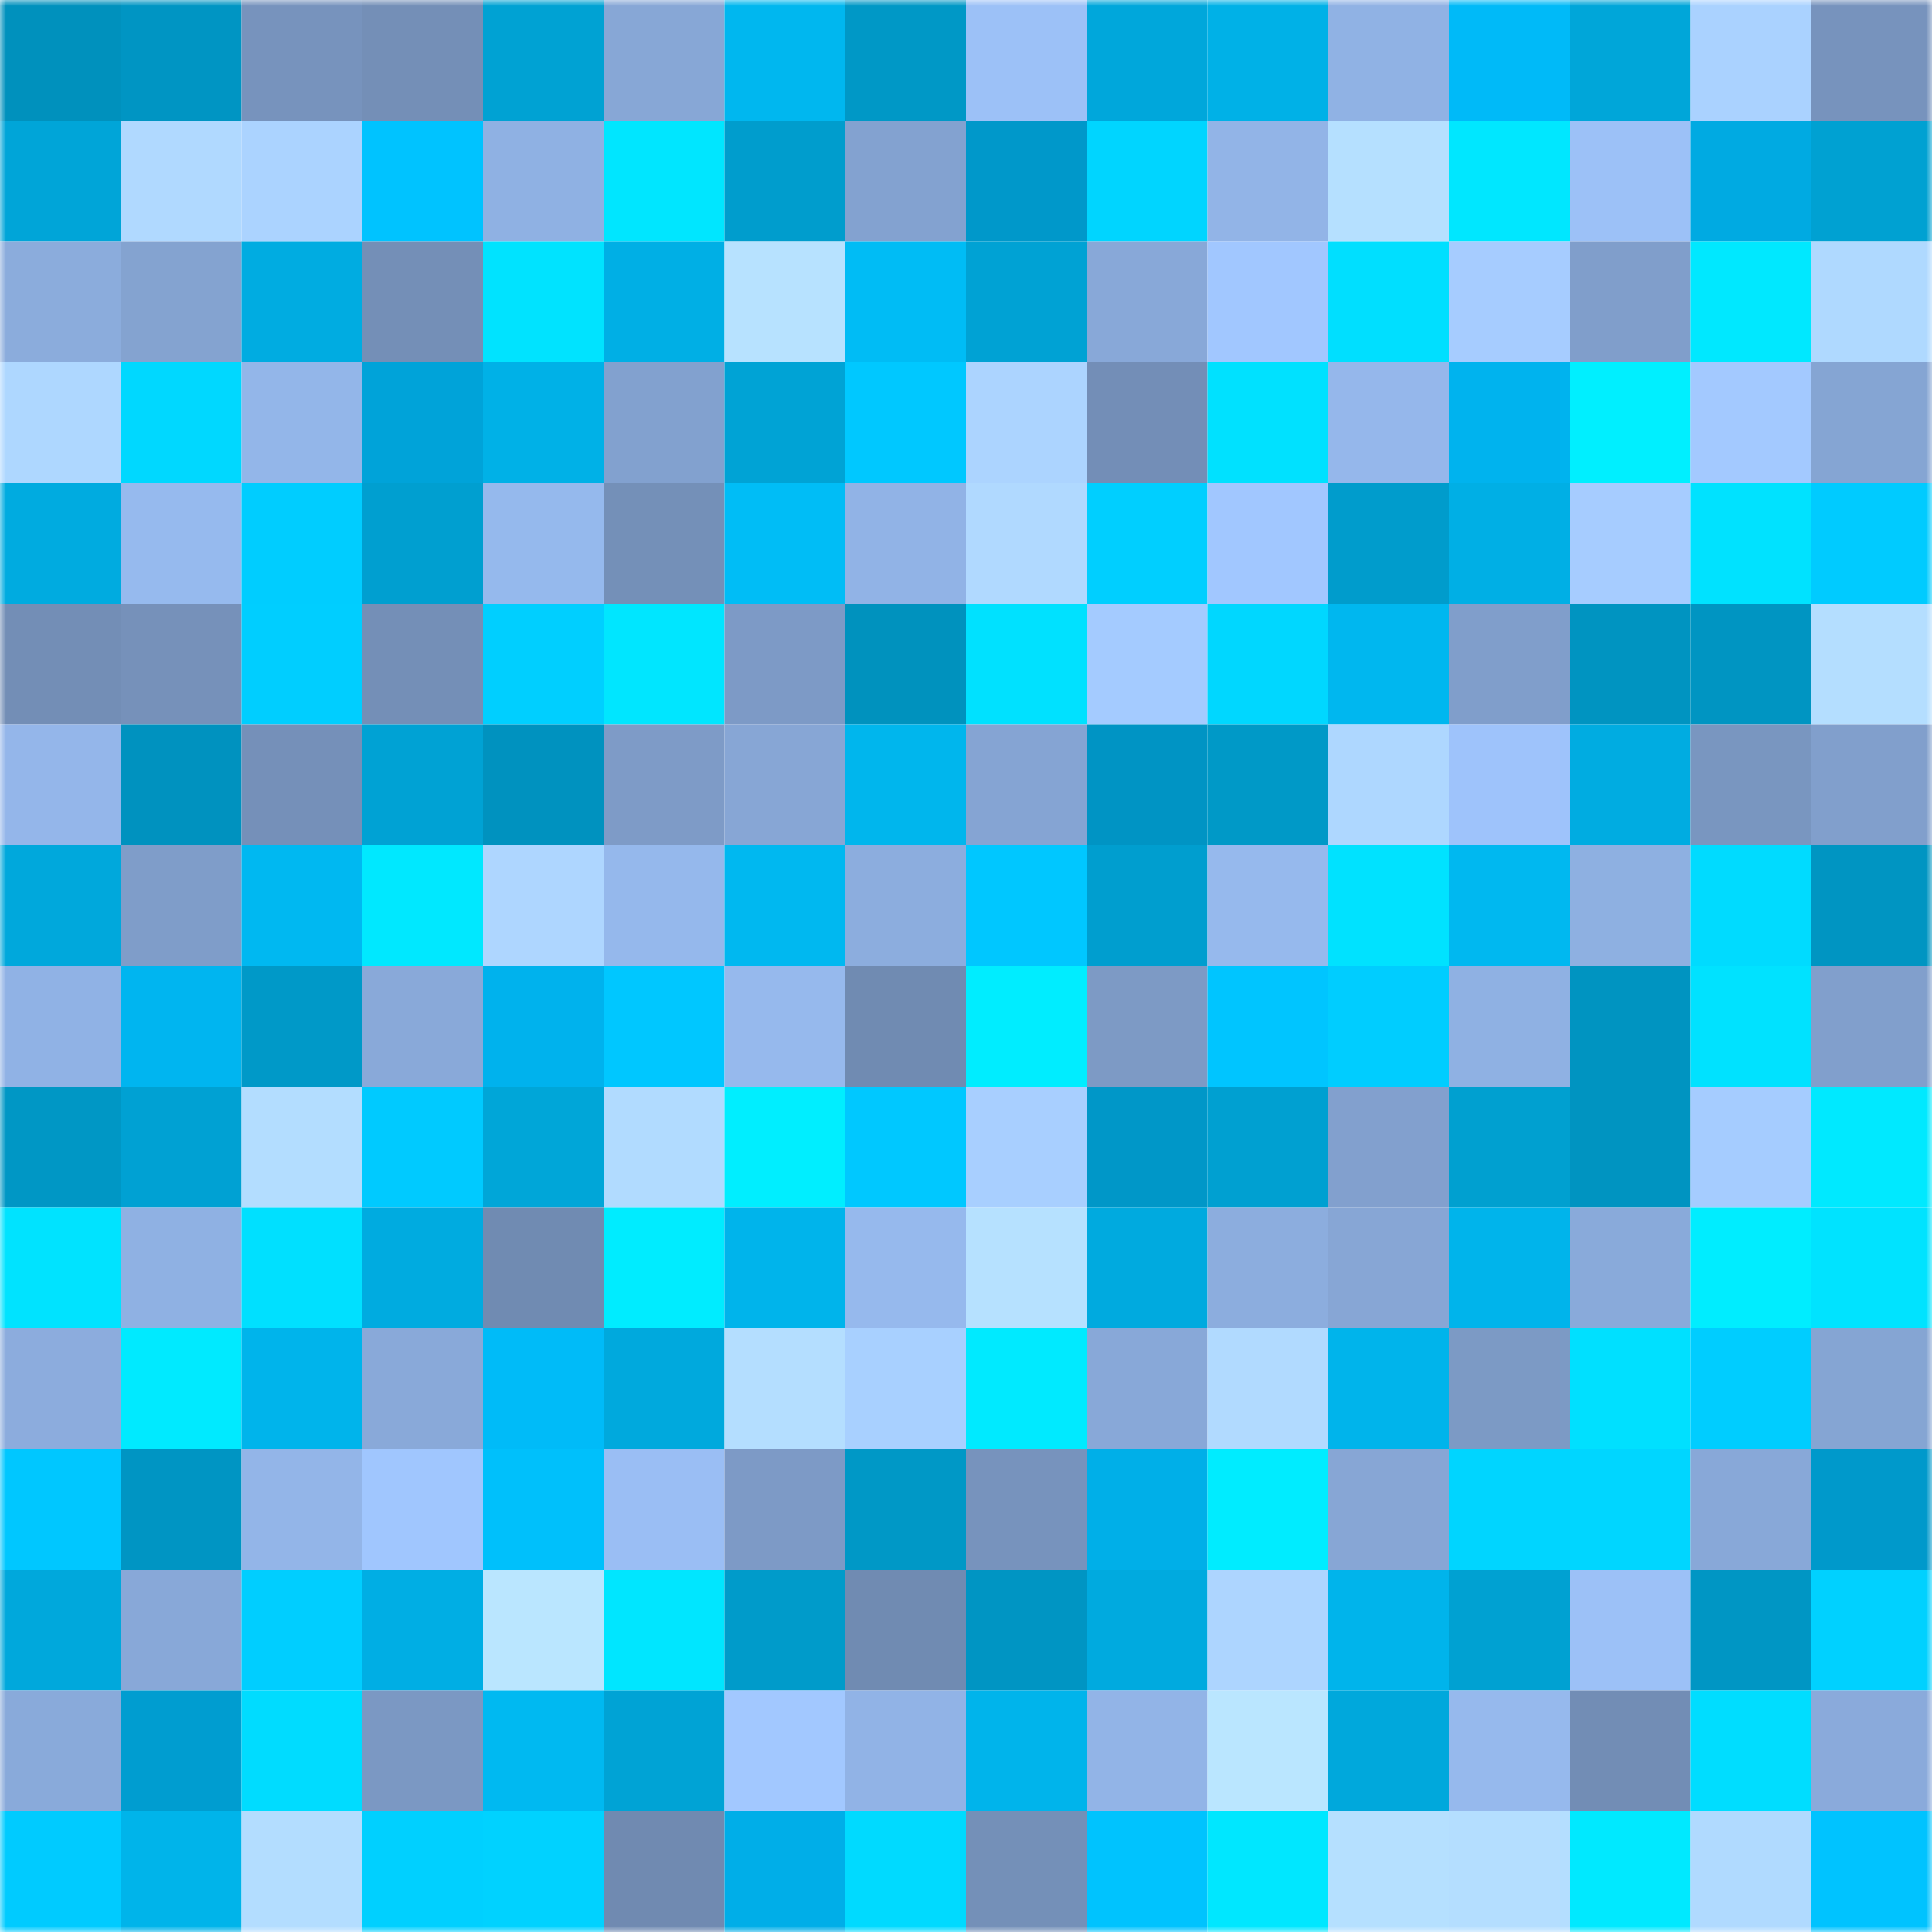 <svg viewBox="0 0 160 160" fill="none" role="img" xmlns="http://www.w3.org/2000/svg" width="240" height="240" name="ens%2Clindsayj.eth"><mask id="383060033" mask-type="alpha" maskUnits="userSpaceOnUse" x="0" y="0" width="160" height="160"><rect width="160" height="160" fill="#FFFFFF"></rect></mask><g mask="url(#383060033)"><rect x="0" y="0" width="10" height="10" fill="#0091bd"></rect><rect x="10" y="0" width="10" height="10" fill="#0095c3"></rect><rect x="20" y="0" width="10" height="10" fill="#7793bd"></rect><rect x="30" y="0" width="10" height="10" fill="#748fb7"></rect><rect x="40" y="0" width="10" height="10" fill="#00a2d3"></rect><rect x="50" y="0" width="10" height="10" fill="#87a7d6"></rect><rect x="60" y="0" width="10" height="10" fill="#00b7ef"></rect><rect x="70" y="0" width="10" height="10" fill="#0098c6"></rect><rect x="80" y="0" width="10" height="10" fill="#9cc1f7"></rect><rect x="90" y="0" width="10" height="10" fill="#00a7db"></rect><rect x="100" y="0" width="10" height="10" fill="#00b1e7"></rect><rect x="110" y="0" width="10" height="10" fill="#90b2e4"></rect><rect x="120" y="0" width="10" height="10" fill="#00baf8"></rect><rect x="130" y="0" width="10" height="10" fill="#00a6d9"></rect><rect x="140" y="0" width="10" height="10" fill="#aad2ff"></rect><rect x="150" y="0" width="10" height="10" fill="#7793bd"></rect><rect x="0" y="10" width="10" height="10" fill="#00a5d8"></rect><rect x="10" y="10" width="10" height="10" fill="#b0d9ff"></rect><rect x="20" y="10" width="10" height="10" fill="#abd3ff"></rect><rect x="30" y="10" width="10" height="10" fill="#00c3ff"></rect><rect x="40" y="10" width="10" height="10" fill="#8fb1e3"></rect><rect x="50" y="10" width="10" height="10" fill="#00e6ff"></rect><rect x="60" y="10" width="10" height="10" fill="#009dcd"></rect><rect x="70" y="10" width="10" height="10" fill="#83a2d0"></rect><rect x="80" y="10" width="10" height="10" fill="#0098ca"></rect><rect x="90" y="10" width="10" height="10" fill="#00d5ff"></rect><rect x="100" y="10" width="10" height="10" fill="#92b4e7"></rect><rect x="110" y="10" width="10" height="10" fill="#b5e0ff"></rect><rect x="120" y="10" width="10" height="10" fill="#00e7ff"></rect><rect x="130" y="10" width="10" height="10" fill="#9cc1f7"></rect><rect x="140" y="10" width="10" height="10" fill="#00aae2"></rect><rect x="150" y="10" width="10" height="10" fill="#00a1d2"></rect><rect x="0" y="20" width="10" height="10" fill="#8bacdc"></rect><rect x="10" y="20" width="10" height="10" fill="#84a3d0"></rect><rect x="20" y="20" width="10" height="10" fill="#00ace1"></rect><rect x="30" y="20" width="10" height="10" fill="#748fb7"></rect><rect x="40" y="20" width="10" height="10" fill="#00e3ff"></rect><rect x="50" y="20" width="10" height="10" fill="#00afe5"></rect><rect x="60" y="20" width="10" height="10" fill="#b7e2ff"></rect><rect x="70" y="20" width="10" height="10" fill="#00bcf5"></rect><rect x="80" y="20" width="10" height="10" fill="#00a2d4"></rect><rect x="90" y="20" width="10" height="10" fill="#88a8d8"></rect><rect x="100" y="20" width="10" height="10" fill="#a1c7ff"></rect><rect x="110" y="20" width="10" height="10" fill="#00dfff"></rect><rect x="120" y="20" width="10" height="10" fill="#a6ccff"></rect><rect x="130" y="20" width="10" height="10" fill="#809ecb"></rect><rect x="140" y="20" width="10" height="10" fill="#00e8ff"></rect><rect x="150" y="20" width="10" height="10" fill="#afd9ff"></rect><rect x="0" y="30" width="10" height="10" fill="#aed7ff"></rect><rect x="10" y="30" width="10" height="10" fill="#00d8ff"></rect><rect x="20" y="30" width="10" height="10" fill="#93b6e9"></rect><rect x="30" y="30" width="10" height="10" fill="#00a3d9"></rect><rect x="40" y="30" width="10" height="10" fill="#00b1e7"></rect><rect x="50" y="30" width="10" height="10" fill="#82a1cf"></rect><rect x="60" y="30" width="10" height="10" fill="#00a3d5"></rect><rect x="70" y="30" width="10" height="10" fill="#00c8ff"></rect><rect x="80" y="30" width="10" height="10" fill="#acd4ff"></rect><rect x="90" y="30" width="10" height="10" fill="#738eb7"></rect><rect x="100" y="30" width="10" height="10" fill="#00e1ff"></rect><rect x="110" y="30" width="10" height="10" fill="#95b7eb"></rect><rect x="120" y="30" width="10" height="10" fill="#00b3ee"></rect><rect x="130" y="30" width="10" height="10" fill="#00efff"></rect><rect x="140" y="30" width="10" height="10" fill="#a3c9ff"></rect><rect x="150" y="30" width="10" height="10" fill="#85a5d3"></rect><rect x="0" y="40" width="10" height="10" fill="#00abe0"></rect><rect x="10" y="40" width="10" height="10" fill="#96baee"></rect><rect x="20" y="40" width="10" height="10" fill="#00cdff"></rect><rect x="30" y="40" width="10" height="10" fill="#009fd0"></rect><rect x="40" y="40" width="10" height="10" fill="#95b9ed"></rect><rect x="50" y="40" width="10" height="10" fill="#7490b8"></rect><rect x="60" y="40" width="10" height="10" fill="#00bdf6"></rect><rect x="70" y="40" width="10" height="10" fill="#91b3e6"></rect><rect x="80" y="40" width="10" height="10" fill="#b0d9ff"></rect><rect x="90" y="40" width="10" height="10" fill="#00cfff"></rect><rect x="100" y="40" width="10" height="10" fill="#a1c7ff"></rect><rect x="110" y="40" width="10" height="10" fill="#009ccc"></rect><rect x="120" y="40" width="10" height="10" fill="#00afe5"></rect><rect x="130" y="40" width="10" height="10" fill="#a6ccff"></rect><rect x="140" y="40" width="10" height="10" fill="#00e2ff"></rect><rect x="150" y="40" width="10" height="10" fill="#00cbff"></rect><rect x="0" y="50" width="10" height="10" fill="#738eb6"></rect><rect x="10" y="50" width="10" height="10" fill="#7691ba"></rect><rect x="20" y="50" width="10" height="10" fill="#00ceff"></rect><rect x="30" y="50" width="10" height="10" fill="#748fb7"></rect><rect x="40" y="50" width="10" height="10" fill="#00cfff"></rect><rect x="50" y="50" width="10" height="10" fill="#00e6ff"></rect><rect x="60" y="50" width="10" height="10" fill="#7d9ac6"></rect><rect x="70" y="50" width="10" height="10" fill="#0092be"></rect><rect x="80" y="50" width="10" height="10" fill="#00e1ff"></rect><rect x="90" y="50" width="10" height="10" fill="#a4cbff"></rect><rect x="100" y="50" width="10" height="10" fill="#00d7ff"></rect><rect x="110" y="50" width="10" height="10" fill="#00b7ef"></rect><rect x="120" y="50" width="10" height="10" fill="#809ecb"></rect><rect x="130" y="50" width="10" height="10" fill="#0094c1"></rect><rect x="140" y="50" width="10" height="10" fill="#0095c2"></rect><rect x="150" y="50" width="10" height="10" fill="#b4deff"></rect><rect x="0" y="60" width="10" height="10" fill="#94b6ea"></rect><rect x="10" y="60" width="10" height="10" fill="#0092bf"></rect><rect x="20" y="60" width="10" height="10" fill="#7590b9"></rect><rect x="30" y="60" width="10" height="10" fill="#00a2d4"></rect><rect x="40" y="60" width="10" height="10" fill="#0092bf"></rect><rect x="50" y="60" width="10" height="10" fill="#7e9bc7"></rect><rect x="60" y="60" width="10" height="10" fill="#87a6d5"></rect><rect x="70" y="60" width="10" height="10" fill="#00b6ed"></rect><rect x="80" y="60" width="10" height="10" fill="#85a4d3"></rect><rect x="90" y="60" width="10" height="10" fill="#0094c4"></rect><rect x="100" y="60" width="10" height="10" fill="#0099c7"></rect><rect x="110" y="60" width="10" height="10" fill="#aed7ff"></rect><rect x="120" y="60" width="10" height="10" fill="#9ec3fb"></rect><rect x="130" y="60" width="10" height="10" fill="#00ace1"></rect><rect x="140" y="60" width="10" height="10" fill="#7996c0"></rect><rect x="150" y="60" width="10" height="10" fill="#819fcc"></rect><rect x="0" y="70" width="10" height="10" fill="#00a8dc"></rect><rect x="10" y="70" width="10" height="10" fill="#7f9dc9"></rect><rect x="20" y="70" width="10" height="10" fill="#00b8f1"></rect><rect x="30" y="70" width="10" height="10" fill="#00e8ff"></rect><rect x="40" y="70" width="10" height="10" fill="#aed6ff"></rect><rect x="50" y="70" width="10" height="10" fill="#95b8ec"></rect><rect x="60" y="70" width="10" height="10" fill="#00b8f0"></rect><rect x="70" y="70" width="10" height="10" fill="#8cadde"></rect><rect x="80" y="70" width="10" height="10" fill="#00c7ff"></rect><rect x="90" y="70" width="10" height="10" fill="#009ecf"></rect><rect x="100" y="70" width="10" height="10" fill="#96b9ed"></rect><rect x="110" y="70" width="10" height="10" fill="#00e2ff"></rect><rect x="120" y="70" width="10" height="10" fill="#00b8f0"></rect><rect x="130" y="70" width="10" height="10" fill="#8eb0e1"></rect><rect x="140" y="70" width="10" height="10" fill="#00dbff"></rect><rect x="150" y="70" width="10" height="10" fill="#0095c2"></rect><rect x="0" y="80" width="10" height="10" fill="#90b2e5"></rect><rect x="10" y="80" width="10" height="10" fill="#00b5f0"></rect><rect x="20" y="80" width="10" height="10" fill="#0099c8"></rect><rect x="30" y="80" width="10" height="10" fill="#89a9d9"></rect><rect x="40" y="80" width="10" height="10" fill="#00b2ed"></rect><rect x="50" y="80" width="10" height="10" fill="#00c7ff"></rect><rect x="60" y="80" width="10" height="10" fill="#96b9ed"></rect><rect x="70" y="80" width="10" height="10" fill="#708bb2"></rect><rect x="80" y="80" width="10" height="10" fill="#00edff"></rect><rect x="90" y="80" width="10" height="10" fill="#7d9ac5"></rect><rect x="100" y="80" width="10" height="10" fill="#00c5ff"></rect><rect x="110" y="80" width="10" height="10" fill="#00cdff"></rect><rect x="120" y="80" width="10" height="10" fill="#8fb1e3"></rect><rect x="130" y="80" width="10" height="10" fill="#0094c1"></rect><rect x="140" y="80" width="10" height="10" fill="#00e2ff"></rect><rect x="150" y="80" width="10" height="10" fill="#819fcc"></rect><rect x="0" y="90" width="10" height="10" fill="#0097c5"></rect><rect x="10" y="90" width="10" height="10" fill="#00a1d3"></rect><rect x="20" y="90" width="10" height="10" fill="#b3ddff"></rect><rect x="30" y="90" width="10" height="10" fill="#00caff"></rect><rect x="40" y="90" width="10" height="10" fill="#00a6d8"></rect><rect x="50" y="90" width="10" height="10" fill="#b1dbff"></rect><rect x="60" y="90" width="10" height="10" fill="#00eeff"></rect><rect x="70" y="90" width="10" height="10" fill="#00c8ff"></rect><rect x="80" y="90" width="10" height="10" fill="#a8cfff"></rect><rect x="90" y="90" width="10" height="10" fill="#0097c8"></rect><rect x="100" y="90" width="10" height="10" fill="#00a0d1"></rect><rect x="110" y="90" width="10" height="10" fill="#82a0ce"></rect><rect x="120" y="90" width="10" height="10" fill="#00a0d0"></rect><rect x="130" y="90" width="10" height="10" fill="#0094c1"></rect><rect x="140" y="90" width="10" height="10" fill="#a5ccff"></rect><rect x="150" y="90" width="10" height="10" fill="#00e9ff"></rect><rect x="0" y="100" width="10" height="10" fill="#00e3ff"></rect><rect x="10" y="100" width="10" height="10" fill="#8fb1e3"></rect><rect x="20" y="100" width="10" height="10" fill="#00e0ff"></rect><rect x="30" y="100" width="10" height="10" fill="#00abe0"></rect><rect x="40" y="100" width="10" height="10" fill="#708bb2"></rect><rect x="50" y="100" width="10" height="10" fill="#00ecff"></rect><rect x="60" y="100" width="10" height="10" fill="#00b4eb"></rect><rect x="70" y="100" width="10" height="10" fill="#96b9ed"></rect><rect x="80" y="100" width="10" height="10" fill="#b6e1ff"></rect><rect x="90" y="100" width="10" height="10" fill="#00aadf"></rect><rect x="100" y="100" width="10" height="10" fill="#8cadde"></rect><rect x="110" y="100" width="10" height="10" fill="#87a6d5"></rect><rect x="120" y="100" width="10" height="10" fill="#00b4eb"></rect><rect x="130" y="100" width="10" height="10" fill="#89aada"></rect><rect x="140" y="100" width="10" height="10" fill="#00edff"></rect><rect x="150" y="100" width="10" height="10" fill="#00e3ff"></rect><rect x="0" y="110" width="10" height="10" fill="#8cacdd"></rect><rect x="10" y="110" width="10" height="10" fill="#00eaff"></rect><rect x="20" y="110" width="10" height="10" fill="#00b4eb"></rect><rect x="30" y="110" width="10" height="10" fill="#89a9d9"></rect><rect x="40" y="110" width="10" height="10" fill="#00bbf8"></rect><rect x="50" y="110" width="10" height="10" fill="#00a9dd"></rect><rect x="60" y="110" width="10" height="10" fill="#b4deff"></rect><rect x="70" y="110" width="10" height="10" fill="#a8d0ff"></rect><rect x="80" y="110" width="10" height="10" fill="#00eaff"></rect><rect x="90" y="110" width="10" height="10" fill="#88a8d8"></rect><rect x="100" y="110" width="10" height="10" fill="#b1daff"></rect><rect x="110" y="110" width="10" height="10" fill="#00b4eb"></rect><rect x="120" y="110" width="10" height="10" fill="#7c9ac5"></rect><rect x="130" y="110" width="10" height="10" fill="#00e0ff"></rect><rect x="140" y="110" width="10" height="10" fill="#00cdff"></rect><rect x="150" y="110" width="10" height="10" fill="#85a5d3"></rect><rect x="0" y="120" width="10" height="10" fill="#00c7ff"></rect><rect x="10" y="120" width="10" height="10" fill="#0095c3"></rect><rect x="20" y="120" width="10" height="10" fill="#93b5e8"></rect><rect x="30" y="120" width="10" height="10" fill="#a0c6fe"></rect><rect x="40" y="120" width="10" height="10" fill="#00c0fb"></rect><rect x="50" y="120" width="10" height="10" fill="#9abef4"></rect><rect x="60" y="120" width="10" height="10" fill="#7d9ac6"></rect><rect x="70" y="120" width="10" height="10" fill="#0098c6"></rect><rect x="80" y="120" width="10" height="10" fill="#7793bd"></rect><rect x="90" y="120" width="10" height="10" fill="#00afe8"></rect><rect x="100" y="120" width="10" height="10" fill="#00ecff"></rect><rect x="110" y="120" width="10" height="10" fill="#87a6d5"></rect><rect x="120" y="120" width="10" height="10" fill="#00d5ff"></rect><rect x="130" y="120" width="10" height="10" fill="#00d6ff"></rect><rect x="140" y="120" width="10" height="10" fill="#88a8d8"></rect><rect x="150" y="120" width="10" height="10" fill="#0099cb"></rect><rect x="0" y="130" width="10" height="10" fill="#00a8dc"></rect><rect x="10" y="130" width="10" height="10" fill="#88a8d8"></rect><rect x="20" y="130" width="10" height="10" fill="#00ceff"></rect><rect x="30" y="130" width="10" height="10" fill="#00aee4"></rect><rect x="40" y="130" width="10" height="10" fill="#bae6ff"></rect><rect x="50" y="130" width="10" height="10" fill="#00e6ff"></rect><rect x="60" y="130" width="10" height="10" fill="#009bca"></rect><rect x="70" y="130" width="10" height="10" fill="#708bb2"></rect><rect x="80" y="130" width="10" height="10" fill="#0095c3"></rect><rect x="90" y="130" width="10" height="10" fill="#00aadf"></rect><rect x="100" y="130" width="10" height="10" fill="#add5ff"></rect><rect x="110" y="130" width="10" height="10" fill="#00b4eb"></rect><rect x="120" y="130" width="10" height="10" fill="#00a1d2"></rect><rect x="130" y="130" width="10" height="10" fill="#9cc1f7"></rect><rect x="140" y="130" width="10" height="10" fill="#0096c4"></rect><rect x="150" y="130" width="10" height="10" fill="#00d1ff"></rect><rect x="0" y="140" width="10" height="10" fill="#89aada"></rect><rect x="10" y="140" width="10" height="10" fill="#009dd0"></rect><rect x="20" y="140" width="10" height="10" fill="#00dcff"></rect><rect x="30" y="140" width="10" height="10" fill="#7b98c3"></rect><rect x="40" y="140" width="10" height="10" fill="#00b9f1"></rect><rect x="50" y="140" width="10" height="10" fill="#00a3d5"></rect><rect x="60" y="140" width="10" height="10" fill="#a2c8ff"></rect><rect x="70" y="140" width="10" height="10" fill="#91b3e6"></rect><rect x="80" y="140" width="10" height="10" fill="#00b4eb"></rect><rect x="90" y="140" width="10" height="10" fill="#92b4e7"></rect><rect x="100" y="140" width="10" height="10" fill="#bae6ff"></rect><rect x="110" y="140" width="10" height="10" fill="#00a8dc"></rect><rect x="120" y="140" width="10" height="10" fill="#96b9ed"></rect><rect x="130" y="140" width="10" height="10" fill="#728db5"></rect><rect x="140" y="140" width="10" height="10" fill="#00ddff"></rect><rect x="150" y="140" width="10" height="10" fill="#8aaadb"></rect><rect x="0" y="150" width="10" height="10" fill="#00cbff"></rect><rect x="10" y="150" width="10" height="10" fill="#00b4ea"></rect><rect x="20" y="150" width="10" height="10" fill="#b3ddff"></rect><rect x="30" y="150" width="10" height="10" fill="#00d0ff"></rect><rect x="40" y="150" width="10" height="10" fill="#00d2ff"></rect><rect x="50" y="150" width="10" height="10" fill="#708ab1"></rect><rect x="60" y="150" width="10" height="10" fill="#00aee8"></rect><rect x="70" y="150" width="10" height="10" fill="#00daff"></rect><rect x="80" y="150" width="10" height="10" fill="#7490b8"></rect><rect x="90" y="150" width="10" height="10" fill="#00c3fe"></rect><rect x="100" y="150" width="10" height="10" fill="#00e7ff"></rect><rect x="110" y="150" width="10" height="10" fill="#b5e0ff"></rect><rect x="120" y="150" width="10" height="10" fill="#b4deff"></rect><rect x="130" y="150" width="10" height="10" fill="#00e9ff"></rect><rect x="140" y="150" width="10" height="10" fill="#b0daff"></rect><rect x="150" y="150" width="10" height="10" fill="#00c3ff"></rect></g></svg>
